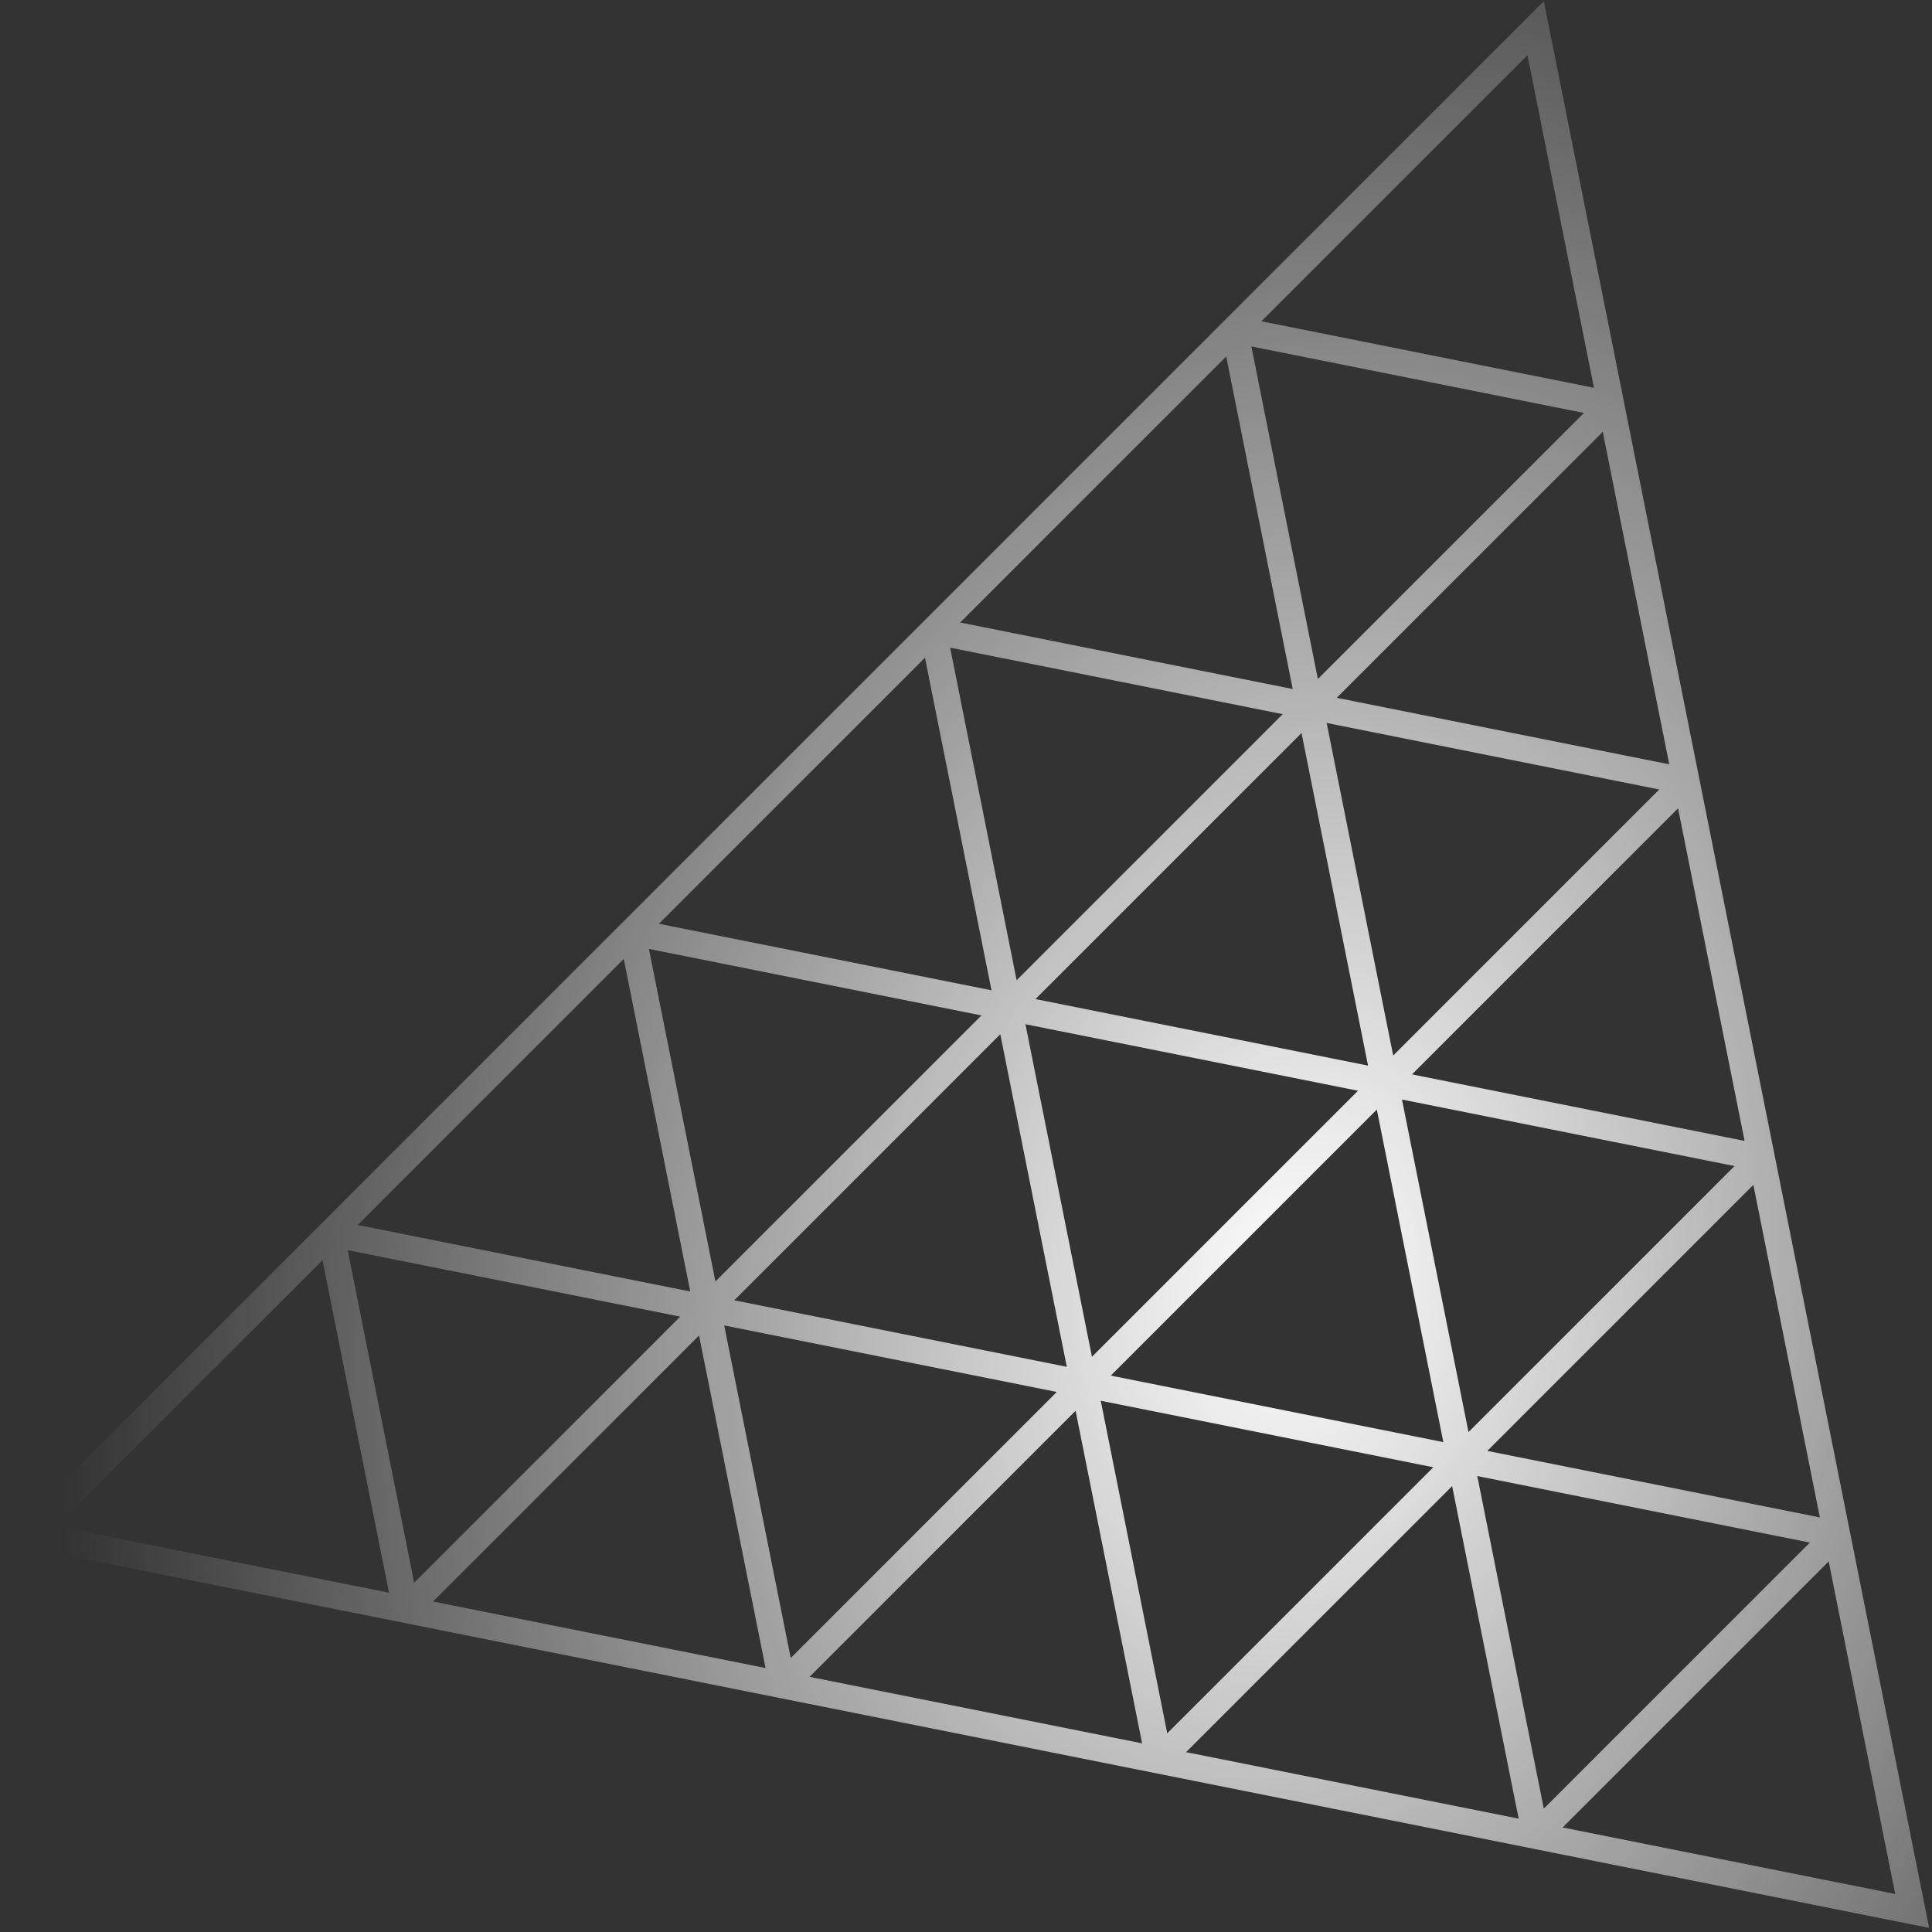 <?xml version="1.0" encoding="UTF-8"?>
<svg xmlns="http://www.w3.org/2000/svg" width="392" height="392" viewBox="0 0 392 392" fill="none">
  <rect x="0" y="0" width="392" height="392" fill="#333333" stroke="none"/>
  <path fill-rule="evenodd" clip-rule="evenodd" d="M391.419 391.171L313.235 0.247L0.495 312.987L391.419 391.171ZM313.235 366.969L367.217 312.987L299.739 299.491L313.235 366.969ZM384.533 384.285L317.055 370.789L371.037 316.807L384.533 384.285ZM223.339 284.211L290.817 297.706L236.834 351.689L223.339 284.211ZM351.937 236.586L297.955 290.569L284.459 223.091L351.937 236.586ZM369.253 307.884L301.775 294.389L355.757 240.406L369.253 307.884ZM146.938 268.931L214.416 282.426L160.434 336.409L146.938 268.931ZM275.537 221.306L221.554 275.289L208.059 207.81L275.537 221.306ZM336.657 160.186L269.179 146.69L282.674 214.168L336.657 160.186ZM286.495 217.988L353.973 231.484L340.477 164.006L286.495 217.988ZM138.016 267.146L70.538 253.651L84.034 321.129L138.016 267.146ZM145.154 260.009L199.136 206.026L131.658 192.53L145.154 260.009ZM192.779 131.41L260.257 144.906L206.274 198.888L192.779 131.41ZM321.377 83.785L253.899 70.29L267.394 137.768L321.377 83.785ZM271.214 141.588L338.693 155.084L325.197 87.606L271.214 141.588ZM255.934 65.188L323.413 78.683L309.917 11.205L255.934 65.188ZM194.814 126.308L262.292 139.804L248.797 72.325L194.814 126.308ZM201.172 200.924L133.694 187.428L187.676 133.446L201.172 200.924ZM72.573 248.549L140.052 262.044L126.556 194.566L72.573 248.549ZM78.931 323.164L11.453 309.669L65.436 255.686L78.931 323.164ZM277.572 216.204L210.094 202.708L264.077 148.726L277.572 216.204ZM148.974 263.829L216.452 277.324L202.956 209.846L148.974 263.829ZM155.332 338.444L87.854 324.949L141.836 270.966L155.332 338.444ZM292.852 292.604L225.374 279.109L279.357 225.126L292.852 292.604ZM164.254 340.229L231.732 353.725L218.236 286.246L164.254 340.229ZM240.654 355.509L308.132 369.005L294.637 301.526L240.654 355.509Z" fill="url(#paint0_radial_2552_13166)"></path>
  <defs>
    <radialGradient id="paint0_radial_2552_13166" cx="0" cy="0" r="1" gradientUnits="userSpaceOnUse" gradientTransform="translate(261.288 261.542) rotate(-170.096) scale(244.302 325.736)">
      <stop stop-color="white"></stop>
      <stop offset="1" stop-color="white" stop-opacity="0"></stop>
    </radialGradient>
  </defs>
</svg>
